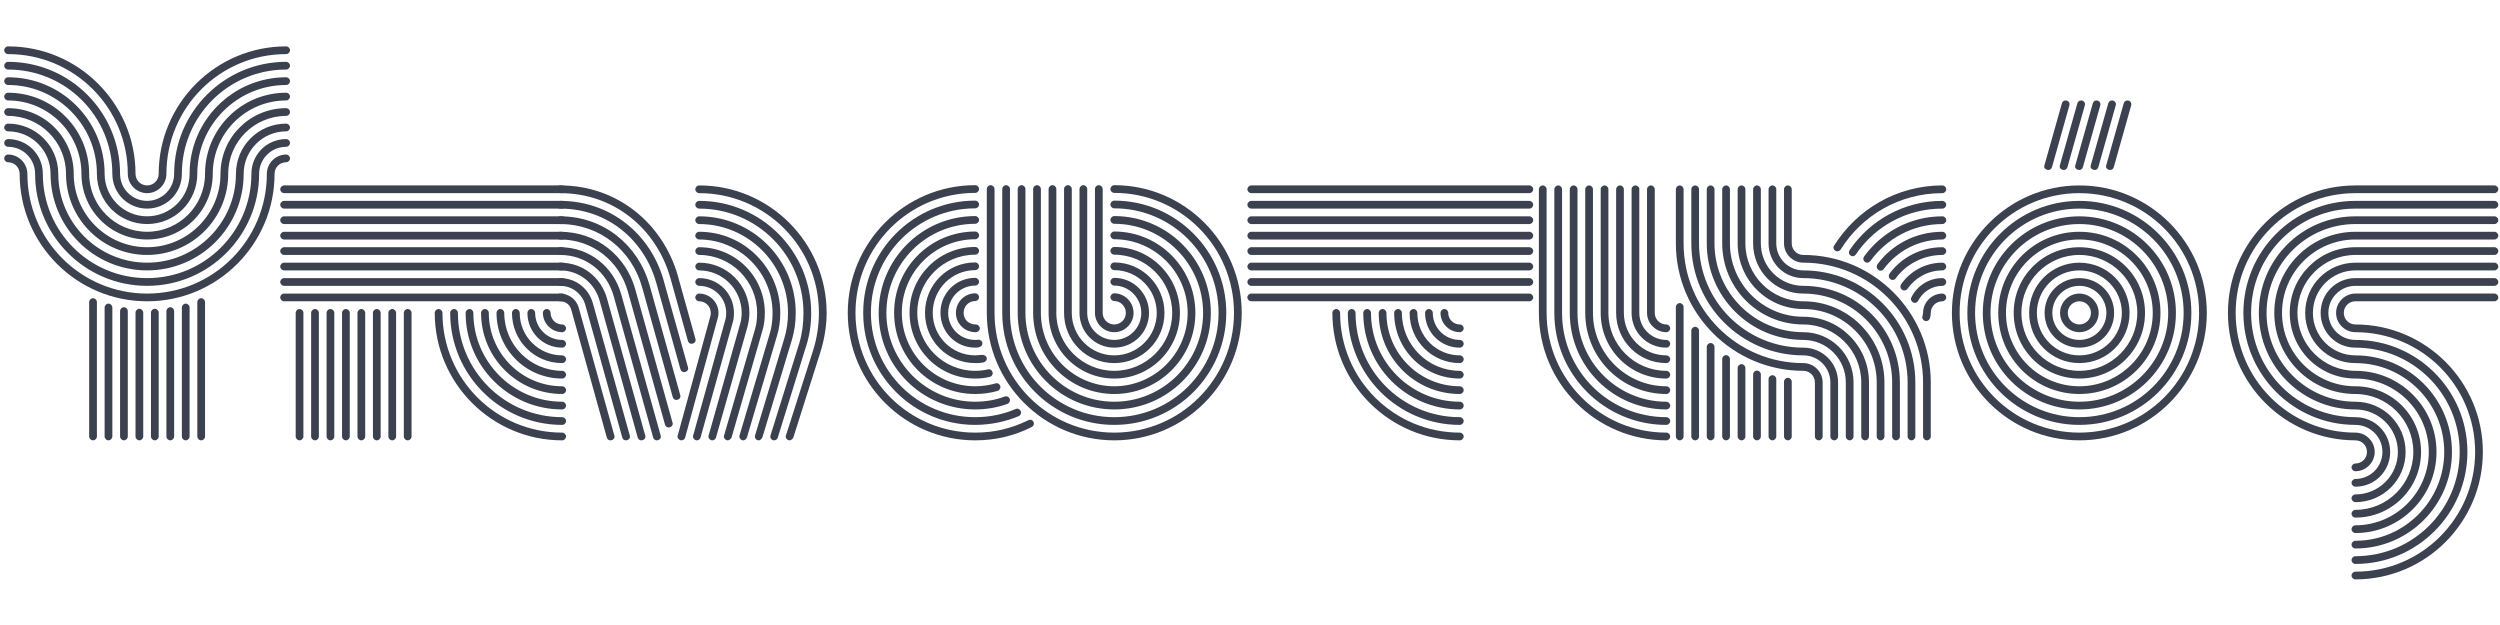 <svg id="Layer_1" data-name="Layer 1" xmlns="http://www.w3.org/2000/svg" viewBox="0 250 2000 500"><defs><style>.cls-1{fill:#3c4150;}</style></defs><title>Υπνωτικός</title><path class="cls-1" d="M3.358,290.194c0-1.648,1.442-3.09,3.09-3.09c56.236,0,101.967,45.731,101.967,101.967
		c0,5.15,4.12,9.27,9.27,9.27c5.15,0,9.27-4.12,9.27-9.27c0-56.236,45.73-101.967,101.967-101.967c1.648,0,3.09,1.442,3.09,3.09
		s-1.442,3.09-3.09,3.09c-52.94,0-95.787,42.847-95.787,95.787c0,8.446-7.004,15.45-15.45,15.45c-8.445,0-15.449-7.004-15.449-15.45
		c0-52.94-42.847-95.787-95.787-95.787C4.8,293.284,3.358,291.842,3.358,290.194z M3.358,302.554c0-1.648,1.442-3.09,3.09-3.09
		c49.438,0,89.607,40.168,89.607,89.607c0,11.948,9.682,21.629,21.629,21.629c11.948,0,21.629-9.682,21.629-21.629
		c0-49.438,40.169-89.607,89.607-89.607c1.648,0,3.09,1.442,3.09,3.09s-1.442,3.09-3.09,3.09c-46.143,0-83.427,37.285-83.427,83.427
		c0,15.45-12.36,27.809-27.81,27.809c-15.449,0-27.809-12.359-27.809-27.809c0-46.143-37.285-83.427-83.427-83.427
		C4.8,305.644,3.358,304.202,3.358,302.554z M3.358,314.913c0-1.648,1.442-3.09,3.09-3.09c42.641,0,77.248,34.607,77.248,77.248
		c0,18.746,15.244,33.989,33.989,33.989c18.746,0,33.989-15.244,33.989-33.989c0-42.641,34.607-77.248,77.248-77.248
		c1.648,0,3.09,1.442,3.09,3.09s-1.442,3.09-3.09,3.09c-39.139,0-71.068,31.929-71.068,71.068c0,22.248-17.921,40.169-40.169,40.169
		c-22.247,0-40.168-17.921-40.168-40.169c0-39.139-31.929-71.068-71.068-71.068C4.8,318.003,3.358,316.561,3.358,314.913z
		 M3.358,327.273c0-1.648,1.442-3.09,3.09-3.09c35.843,0,64.888,29.045,64.888,64.888c0,25.543,20.805,46.349,46.348,46.349
		c25.543,0,46.349-20.805,46.349-46.349c0-35.843,29.045-64.888,64.888-64.888c1.648,0,3.09,1.442,3.09,3.09s-1.442,3.09-3.09,3.09
		c-32.341,0-58.708,26.367-58.708,58.708c0,29.045-23.483,52.529-52.529,52.529c-29.045,0-52.528-23.483-52.528-52.529
		c0-32.341-26.367-58.708-58.708-58.708C4.8,330.363,3.358,328.921,3.358,327.273z M3.358,339.632c0-1.648,1.442-3.09,3.09-3.09
		c29.045,0,52.528,23.483,52.528,52.528c0,32.341,26.367,58.708,58.708,58.708c32.341,0,58.708-26.367,58.708-58.708
		c0-29.045,23.483-52.528,52.528-52.528c1.648,0,3.09,1.442,3.09,3.09s-1.442,3.09-3.09,3.09c-25.543,0-46.349,20.805-46.349,46.348
		c0,35.843-29.045,64.888-64.888,64.888c-35.843,0-64.888-29.045-64.888-64.888c0-25.543-20.806-46.348-46.349-46.348
		C4.8,342.723,3.358,341.28,3.358,339.632z M3.358,351.992c0-1.648,1.442-3.09,3.09-3.09c22.247,0,40.169,17.921,40.169,40.168
		c0,39.139,31.929,71.068,71.067,71.068c39.139,0,71.068-31.929,71.068-71.068c0-22.247,17.921-40.168,40.169-40.168
		c1.648,0,3.09,1.442,3.09,3.09s-1.442,3.09-3.09,3.09c-18.746,0-33.989,15.244-33.989,33.989c0,42.641-34.607,77.248-77.248,77.248
		c-42.641,0-77.248-34.606-77.248-77.248c0-18.745-15.243-33.989-33.989-33.989C4.8,355.082,3.358,353.64,3.358,351.992z
		 M3.358,364.352c0-1.648,1.442-3.09,3.09-3.09c15.45,0,27.809,12.36,27.809,27.809c0,46.143,37.285,83.428,83.427,83.428
		s83.428-37.285,83.428-83.428c0-15.449,12.359-27.809,27.809-27.809c1.648,0,3.09,1.442,3.09,3.09s-1.442,3.09-3.09,3.09
		c-11.948,0-21.629,9.682-21.629,21.629c0,49.438-40.169,89.607-89.607,89.607s-89.607-40.169-89.607-89.607
		c0-11.947-9.682-21.629-21.629-21.629C4.8,367.441,3.358,366,3.358,364.352z M3.358,376.711c0-1.648,1.442-3.09,3.09-3.09
		c8.446,0,15.45,7.003,15.45,15.449c0,52.94,42.847,95.787,95.787,95.787c52.94,0,95.787-42.846,95.787-95.787
		c0-8.446,7.004-15.449,15.45-15.449c1.648,0,3.09,1.442,3.09,3.09s-1.442,3.09-3.09,3.09c-5.15,0-9.27,4.12-9.27,9.27
		c0,56.236-45.731,101.967-101.967,101.967c-56.236,0-101.967-45.731-101.967-101.967c0-5.15-4.12-9.27-9.27-9.27
		C4.8,379.801,3.358,378.359,3.358,376.711z M77.516,599.185c0,1.647-1.442,3.09-3.09,3.09s-3.09-1.442-3.09-3.09V491.656
		c0-1.648,1.442-3.09,3.09-3.09s3.09,1.441,3.09,3.09V599.185z M89.875,599.185c0,1.647-1.442,3.09-3.09,3.09s-3.09-1.442-3.09-3.09
		V495.981c0-1.647,1.442-3.09,3.09-3.09s3.09,1.442,3.09,3.09V599.185z M102.235,599.185c0,1.647-1.442,3.09-3.09,3.09
		s-3.09-1.442-3.09-3.09V498.865c0-1.647,1.442-3.09,3.09-3.09s3.09,1.442,3.09,3.09V599.185z M114.594,599.185
		c0,1.647-1.442,3.09-3.09,3.09s-3.09-1.442-3.09-3.09v-99.083c0-1.648,1.442-3.09,3.09-3.09s3.09,1.441,3.09,3.09V599.185z
		 M126.954,599.185c0,1.647-1.442,3.09-3.09,3.09s-3.09-1.442-3.09-3.09v-99.083c0-1.648,1.442-3.09,3.09-3.09s3.09,1.441,3.09,3.09
		V599.185z M139.313,599.185c0,1.647-1.442,3.09-3.09,3.09s-3.09-1.442-3.09-3.09V498.865c0-1.647,1.442-3.09,3.09-3.09
		s3.09,1.442,3.09,3.09V599.185z M151.673,599.185c0,1.647-1.442,3.09-3.09,3.09s-3.09-1.442-3.09-3.09V495.981
		c0-1.647,1.442-3.09,3.09-3.09s3.09,1.442,3.09,3.09V599.185z M164.033,599.185c0,1.647-1.442,3.09-3.09,3.09
		s-3.09-1.442-3.09-3.09V491.656c0-1.648,1.442-3.09,3.09-3.09s3.09,1.441,3.09,3.09V599.185z"/>
	<path class="cls-1" d="M227.277,404.521c-1.648,0-3.09-1.442-3.09-3.09s1.442-3.09,3.09-3.09H449.75c1.648,0,3.09,1.442,3.09,3.09
		s-1.442,3.09-3.09,3.09H227.277z M227.277,416.88c-1.648,0-3.09-1.442-3.09-3.09s1.442-3.09,3.09-3.09H449.75
		c1.648,0,3.09,1.442,3.09,3.09s-1.442,3.09-3.09,3.09H227.277z M227.277,429.24c-1.648,0-3.09-1.442-3.09-3.09
		s1.442-3.09,3.09-3.09H449.75c1.648,0,3.09,1.442,3.09,3.09s-1.442,3.09-3.09,3.09H227.277z M227.277,441.6
		c-1.648,0-3.09-1.442-3.09-3.09s1.442-3.09,3.09-3.09H449.75c1.648,0,3.09,1.442,3.09,3.09s-1.442,3.09-3.09,3.09H227.277z
		 M227.277,453.959c-1.648,0-3.09-1.442-3.09-3.09s1.442-3.09,3.09-3.09H449.75c1.648,0,3.09,1.442,3.09,3.09s-1.442,3.09-3.09,3.09
		H227.277z M227.277,466.318c-1.648,0-3.09-1.442-3.09-3.09s1.442-3.09,3.09-3.09H449.75c1.648,0,3.09,1.442,3.09,3.09
		s-1.442,3.09-3.09,3.09H227.277z M227.277,478.678c-1.648,0-3.09-1.442-3.09-3.09s1.442-3.09,3.09-3.09H449.75
		c1.648,0,3.09,1.442,3.09,3.09s-1.442,3.09-3.09,3.09H227.277z M227.277,491.038c-1.648,0-3.09-1.442-3.09-3.091
		c0-1.647,1.442-3.09,3.09-3.09H449.75c1.648,0,3.09,1.442,3.09,3.09c0,1.648-1.442,3.091-3.09,3.091H227.277z M239.636,497.218
		c1.648,0,3.09,1.442,3.09,3.09v98.877c0,1.647-1.442,3.09-3.09,3.09c-1.647,0-3.09-1.442-3.09-3.09v-98.877
		C236.546,498.66,237.989,497.218,239.636,497.218z M248.906,500.308c0-1.647,1.442-3.09,3.09-3.09s3.09,1.442,3.09,3.09v98.877
		c0,1.647-1.442,3.09-3.09,3.09s-3.09-1.442-3.09-3.09V500.308z M264.356,602.274c-1.648,0-3.09-1.442-3.09-3.09v-98.877
		c0-1.647,1.442-3.09,3.09-3.09c1.647,0,3.09,1.442,3.09,3.09v98.877C267.446,600.832,266.003,602.274,264.356,602.274z
		 M276.715,602.274c-1.648,0-3.09-1.442-3.09-3.09v-98.877c0-1.647,1.442-3.09,3.09-3.09s3.09,1.442,3.09,3.09v98.877
		C279.805,600.832,278.363,602.274,276.715,602.274z M289.075,602.274c-1.647,0-3.09-1.442-3.09-3.09v-98.877
		c0-1.647,1.442-3.09,3.09-3.09c1.648,0,3.09,1.442,3.09,3.09v98.877C292.165,600.832,290.723,602.274,289.075,602.274z
		 M301.435,497.218c1.648,0,3.09,1.442,3.09,3.09v98.877c0,1.647-1.442,3.09-3.09,3.09s-3.09-1.442-3.09-3.09v-98.877
		C298.345,498.66,299.787,497.218,301.435,497.218z M310.704,500.308c0-1.647,1.442-3.09,3.09-3.09c1.647,0,3.09,1.442,3.09,3.09
		v98.877c0,1.647-1.442,3.09-3.09,3.09c-1.648,0-3.09-1.442-3.09-3.09V500.308z M326.154,497.218c1.648,0,3.09,1.442,3.09,3.09
		v98.877c0,1.647-1.442,3.09-3.09,3.09s-3.09-1.442-3.09-3.09v-98.877C323.064,498.66,324.506,497.218,326.154,497.218z
		 M452.84,599.185c0,1.647-1.442,3.09-3.09,3.09c-56.236,0-101.967-45.73-101.967-101.967c0-1.647,1.442-3.09,3.09-3.09
		s3.09,1.442,3.09,3.09c0,52.94,42.847,95.787,95.787,95.787C451.398,596.095,452.84,597.537,452.84,599.185z M452.84,586.824
		c0,1.648-1.442,3.091-3.09,3.091c-49.438,0-89.607-40.169-89.607-89.607c0-1.647,1.442-3.09,3.09-3.09
		c1.647,0,3.09,1.442,3.09,3.09c0,46.143,37.285,83.427,83.427,83.427C451.398,583.734,452.84,585.177,452.84,586.824z
		 M452.84,574.465c0,1.648-1.442,3.09-3.09,3.09c-42.641,0-77.248-34.606-77.248-77.247c0-1.647,1.442-3.09,3.09-3.09
		s3.09,1.442,3.09,3.09c0,39.139,31.929,71.067,71.068,71.067C451.398,571.375,452.84,572.817,452.84,574.465z M452.84,562.105
		c0,1.648-1.442,3.09-3.09,3.09c-35.843,0-64.888-29.045-64.888-64.888c0-1.647,1.442-3.09,3.09-3.09c1.648,0,3.09,1.442,3.09,3.09
		c0,32.341,26.367,58.708,58.708,58.708C451.398,559.016,452.84,560.457,452.84,562.105z M452.84,549.746
		c0,1.648-1.442,3.09-3.09,3.09c-29.045,0-52.528-23.483-52.528-52.528c0-1.647,1.442-3.09,3.09-3.09s3.09,1.442,3.09,3.09
		c0,25.543,20.805,46.349,46.349,46.349C451.398,546.656,452.84,548.098,452.84,549.746z M452.84,537.387
		c0,1.647-1.442,3.09-3.09,3.09c-22.248,0-40.169-17.922-40.169-40.169c0-1.647,1.442-3.09,3.09-3.09c1.647,0,3.09,1.442,3.09,3.09
		c0,18.745,15.243,33.989,33.989,33.989C451.398,534.297,452.84,535.738,452.84,537.387z M452.84,525.027
		c0,1.647-1.442,3.09-3.09,3.09c-15.45,0-27.809-12.36-27.809-27.81c0-1.647,1.442-3.09,3.09-3.09s3.09,1.442,3.09,3.09
		c0,11.948,9.682,21.63,21.629,21.63C451.398,521.938,452.84,523.379,452.84,525.027z M452.84,512.667c0,1.647-1.442,3.09-3.09,3.09
		c-8.446,0-15.45-7.003-15.45-15.449c0-1.647,1.442-3.09,3.09-3.09c1.648,0,3.09,1.442,3.09,3.09c0,5.149,4.12,9.27,9.27,9.27
		C451.398,509.577,452.84,511.02,452.84,512.667z"/>
	<path class="cls-1" d="M536.271,472.292c-11.124-39.139-44.906-67.772-88.165-67.772c-1.648,0-3.09-1.442-3.09-3.09
		s1.442-3.09,3.09-3.09c45.524,0,81.779,30.075,93.933,71.479l14.419,51.705c0.412,2.06-1.442,3.502-3.296,3.502
		c-1.236,0-2.472-0.824-2.884-2.473L536.271,472.292z M524.941,476c-9.682-34.195-39.139-59.121-76.835-59.121
		c-1.648,0-3.09-1.442-3.09-3.09s1.442-3.09,3.09-3.09c40.375,0,72.51,26.779,82.81,63.652l19.569,69.831
		c0.412,2.061-1.442,3.502-3.296,3.502c-1.236,0-2.472-0.823-2.884-2.471L524.941,476z M513.612,479.502
		c-8.24-29.045-33.577-50.262-65.506-50.262c-1.648,0-3.09-1.442-3.09-3.09s1.442-3.09,3.09-3.09
		c34.813,0,62.416,23.071,71.48,54.794l24.719,88.577c0.412,2.06-1.442,3.502-3.296,3.502c-1.236,0-2.472-0.824-2.884-2.473
		L513.612,479.502z M502.282,483.21c-6.798-24.101-27.809-41.61-54.176-41.61c-1.648,0-3.09-1.442-3.09-3.09s1.442-3.09,3.09-3.09
		c29.251,0,52.734,19.364,60.15,46.143l29.869,106.911c0.412,2.061-1.442,3.502-3.296,3.502c-1.236,0-2.472-0.824-2.884-2.472
		L502.282,483.21z M490.953,486.918c-5.356-19.157-22.042-32.959-42.847-32.959c-1.648,0-3.09-1.442-3.09-3.09s1.442-3.09,3.09-3.09
		c23.689,0,42.641,15.861,48.82,37.49l31.723,113.503c0.412,2.06-1.442,3.502-3.296,3.502c-1.236,0-2.472-0.824-2.884-2.472
		L490.953,486.918z M479.829,491.038c-3.708-14.214-16.273-24.72-31.723-24.72c-1.648,0-3.09-1.442-3.09-3.09s1.442-3.09,3.09-3.09
		c18.333,0,32.753,11.948,37.491,28.633l30.693,110.001c0.412,2.06-1.442,3.502-3.296,3.502c-1.236,0-2.472-0.824-2.884-2.472
		L479.829,491.038z M468.293,494.128c-2.472-8.858-10.3-15.45-20.188-15.45c-1.648,0-3.09-1.442-3.09-3.09s1.442-3.09,3.09-3.09
		c12.771,0,22.865,8.446,26.161,19.982l29.663,106.292c0.412,2.06-1.442,3.502-3.296,3.502c-1.236,0-2.472-0.824-2.884-2.472
		L468.293,494.128z M456.964,497.63c-1.03-3.914-4.532-6.592-8.858-6.592c-1.648,0-3.09-1.442-3.09-3.091
		c0-1.647,1.442-3.09,3.09-3.09c7.004,0,12.978,4.738,14.832,11.124l28.633,102.791c0.412,2.06-1.442,3.502-3.296,3.502
		c-1.236,0-2.472-0.824-2.884-2.472L456.964,497.63z M548.013,600.42c-0.412,1.03-1.648,1.854-2.884,1.854
		c-1.648,0-3.09-1.442-3.09-3.09c0-0.412,0-0.412,0.206-1.03l26.161-95.581c0.206-1.03,0.206-1.442,0.206-2.266
		c0-5.149-4.12-9.27-9.27-9.27c-1.647,0-3.09-1.442-3.09-3.091c0-1.647,1.442-3.09,3.09-3.09c8.446,0,15.45,7.004,15.45,15.45
		c0,1.235-0.206,2.884-0.412,3.502L548.013,600.42z M587.152,500.308c0,2.678-0.206,5.356-1.03,7.827l-25.749,92.08
		c-0.412,1.235-1.648,2.06-2.884,2.06c-1.648,0-3.09-1.442-3.09-3.09c0-0.206,0-0.412,0.206-1.03l25.543-91.873
		c0.618-1.854,0.824-3.914,0.824-5.974c0-11.948-9.682-21.629-21.629-21.629c-1.647,0-3.09-1.442-3.09-3.09s1.442-3.09,3.09-3.09
		C574.792,472.499,587.152,484.857,587.152,500.308z M661.31,500.308c0,11.329-2.06,22.247-5.356,32.547l-21.217,66.948
		c-0.412,1.236-1.854,2.472-3.09,2.472c-1.648,0-3.09-1.442-3.09-3.09c0-0.206,0-0.206,0.206-0.824l21.835-68.39
		c2.884-9.27,4.532-19.569,4.532-29.663c0-52.94-42.847-95.787-95.787-95.787c-1.647,0-3.09-1.442-3.09-3.09s1.442-3.09,3.09-3.09
		C615.579,398.341,661.31,444.071,661.31,500.308z M648.95,500.308c0,9.063-1.236,17.921-3.914,26.161l-22.865,73.746
		c-0.412,1.235-1.648,2.06-2.884,2.06c-2.06,0-3.502-2.06-2.884-3.914l23.071-73.952c2.266-7.415,3.296-15.861,3.296-24.101
		c0-46.143-37.285-83.428-83.428-83.428c-1.647,0-3.09-1.442-3.09-3.09s1.442-3.09,3.09-3.09
		C608.781,410.7,648.95,450.869,648.95,500.308z M610.017,599.597c-0.412,1.235-1.648,2.678-3.09,2.678
		c-1.854,0-3.502-1.854-2.884-3.914l23.277-77.247c2.06-6.592,3.09-13.596,3.09-20.806c0-39.139-31.929-71.068-71.068-71.068
		c-1.647,0-3.09-1.442-3.09-3.09s1.442-3.09,3.09-3.09c42.641,0,77.248,34.607,77.248,77.248c0,7.622-1.03,14.831-3.09,21.63
		L610.017,599.597z M597.657,599.597c-0.618,1.854-1.854,2.678-3.09,2.678c-1.648,0-3.09-1.442-3.09-3.09
		c0-0.412,0-0.412,0.206-1.03l24.101-81.161c1.648-5.149,2.266-11.124,2.266-16.686c0-32.341-26.367-58.708-58.708-58.708
		c-1.647,0-3.09-1.442-3.09-3.09s1.442-3.09,3.09-3.09c35.843,0,64.888,29.045,64.888,64.888c0,6.386-0.824,12.565-2.678,18.54
		L597.657,599.597z M585.298,599.803c-0.412,1.236-1.854,2.472-3.09,2.472c-1.648,0-3.09-1.442-3.09-3.09
		c0-0.412,0-0.412,0.206-1.03l24.719-84.869c1.236-3.914,1.648-8.652,1.648-12.978c0-25.543-20.805-46.349-46.349-46.349
		c-1.647,0-3.09-1.442-3.09-3.09s1.442-3.09,3.09-3.09c29.045,0,52.529,23.483,52.529,52.528c0,4.944-0.618,10.094-2.06,14.626
		L585.298,599.803z M599.511,500.308c0,3.914-0.618,7.827-1.648,11.536l-25.131,88.371c-0.412,1.235-1.648,2.06-2.884,2.06
		c-1.648,0-3.09-1.442-3.09-3.09c0-0.412,0-0.412,0.206-1.03l25.131-88.989c0.824-2.884,1.236-5.768,1.236-8.857
		c0-18.746-15.244-33.989-33.989-33.989c-1.647,0-3.09-1.442-3.09-3.09s1.442-3.09,3.09-3.09
		C581.59,460.139,599.511,478.06,599.511,500.308z"/>
	<path class="cls-1" d="M780.171,596.095c15.244,0,28.839-3.296,42.435-9.888c0.618-0.206,1.03-0.412,1.648-0.412
		c1.648,0,2.884,1.441,2.884,3.09c0,1.236-0.824,2.266-2.06,2.884c-14.007,7.004-28.839,10.506-44.907,10.506
		c-56.236,0-101.967-45.73-101.967-101.967c0-56.442,45.731-102.173,101.967-102.173c1.648,0,3.09,1.442,3.09,3.09
		s-1.442,3.09-3.09,3.09c-52.94,0-95.787,42.847-95.787,95.993C684.385,553.248,727.231,596.095,780.171,596.095z M780.171,583.734
		c11.536,0,22.454-2.266,32.547-6.592c0.412-0.205,0.618-0.205,1.03-0.205c1.648,0,3.09,1.441,3.09,3.09
		c0,1.236-0.824,2.472-1.854,2.884c-10.299,4.325-22.453,7.004-34.813,7.004c-49.438,0-89.607-40.169-89.607-89.607v-0.206
		c0-49.438,40.168-89.607,89.607-89.607c1.648,0,3.09,1.442,3.09,3.09c0,1.648-1.442,3.09-3.09,3.09
		c-46.143,0-83.427,37.285-83.427,83.427v0.206C696.744,546.45,734.029,583.734,780.171,583.734z M780.171,571.375
		c8.24,0,16.479-1.441,23.483-4.119c0.412-0.207,0.824-0.207,1.236-0.207c1.647,0,3.09,1.442,3.09,3.091
		c0,1.235-0.824,2.472-1.854,2.884c-7.622,2.884-16.892,4.531-25.956,4.531c-42.641,0-77.248-34.606-77.248-77.247
		c0-42.847,34.607-77.454,77.248-77.454c1.648,0,3.09,1.442,3.09,3.09s-1.442,3.09-3.09,3.09c-39.139,0-71.067,31.929-71.067,71.274
		C709.104,539.446,741.033,571.375,780.171,571.375z M780.171,559.016c5.562,0,11.124-0.824,16.274-2.266
		c0.206,0,0.412-0.206,0.824-0.206c1.648,0,3.09,1.442,3.09,3.09c0,1.235-1.03,2.678-2.266,3.09
		c-5.768,1.647-11.742,2.472-17.922,2.472c-35.843,0-64.888-29.045-64.888-64.888v-0.206c0-35.843,29.045-64.888,64.888-64.888
		c1.648,0,3.09,1.442,3.09,3.09c0,1.647-1.442,3.09-3.09,3.09c-32.341,0-58.708,26.367-58.708,58.708v0.206
		C721.463,532.648,747.831,559.016,780.171,559.016z M780.171,447.573c1.648,0,3.09,1.442,3.09,3.09s-1.442,3.09-3.09,3.09
		c-25.543,0-46.348,20.806-46.348,46.349c0,25.749,20.805,46.555,46.348,46.555c3.502,0,7.21-0.412,10.506-1.236h0.618
		c1.648,0,2.884,1.648,2.884,3.09c0,1.648-1.03,2.678-2.678,3.09c-3.708,0.824-7.416,1.236-11.33,1.236
		c-29.045,0-52.528-23.483-52.528-52.734C727.643,471.057,751.126,447.573,780.171,447.573z M780.171,534.297
		c1.854,0,3.708-0.412,5.562-0.412c2.266,0,3.708,1.441,3.708,3.09s-1.648,2.884-3.296,3.09c-2.266,0.412-3.914,0.412-5.974,0.412
		c-22.247,0-40.168-17.922-40.168-40.169c0-22.453,17.921-40.375,40.168-40.375c1.648,0,3.09,1.442,3.09,3.09
		c0,1.648-1.442,3.09-3.09,3.09c-18.745,0-33.989,15.243-33.989,34.195C746.183,519.053,761.426,534.297,780.171,534.297z
		 M780.171,521.938c0.824,0,1.442,0,2.678-0.207c1.442,0,3.09,1.236,3.09,3.09c0,1.648-1.442,2.678-3.09,3.09
		c-1.03,0.207-1.648,0.207-2.678,0.207c-15.449,0-27.809-12.36-27.809-28.016c0-15.449,12.36-27.809,27.809-27.809
		c1.648,0,3.09,1.442,3.09,3.09s-1.442,3.09-3.09,3.09c-11.947,0-21.629,9.682-21.629,21.835S768.224,521.938,780.171,521.938z
		 M780.583,509.577c1.648,0,3.296,1.442,3.296,3.09s-1.648,3.09-3.296,3.09c-9.063,0-15.861-7.003-15.861-15.449
		c0-8.651,7.004-15.655,15.449-15.655c1.648,0,3.09,1.441,3.09,3.09c0,1.647-1.442,3.09-3.09,3.09c-5.149,0-9.27,4.119-9.27,9.476
		C770.902,505.457,774.816,509.577,780.583,509.577z M891.408,602.274c-56.236,0-101.967-45.73-101.967-101.967v-99.083
		c0-1.648,1.442-3.09,3.09-3.09s3.09,1.442,3.09,3.09v99.083c0,52.94,42.847,95.787,95.787,95.787s95.787-42.847,95.787-95.787
		s-42.847-95.993-95.787-95.993c-1.648,0-3.09-1.442-3.09-3.09s1.442-3.09,3.09-3.09c56.236,0,101.967,45.937,101.967,102.173
		S947.645,602.274,891.408,602.274z M891.408,589.915c-49.438,0-89.607-40.169-89.607-89.607v-99.083c0-1.648,1.442-3.09,3.09-3.09
		c1.647,0,3.09,1.442,3.09,3.09v99.083c0,46.143,37.285,83.427,83.427,83.427s83.427-37.284,83.427-83.427
		s-37.285-83.633-83.427-83.633c-1.648,0-3.09-1.442-3.09-3.09c0-1.647,1.442-3.09,3.09-3.09c49.438,0,89.607,40.375,89.607,89.813
		S940.847,589.915,891.408,589.915z M891.408,577.555c-42.641,0-77.248-34.606-77.248-77.247v-99.083c0-1.648,1.442-3.09,3.09-3.09
		s3.09,1.442,3.09,3.09v99.083c0,39.139,31.929,71.067,71.068,71.067s71.068-31.929,71.068-71.067s-31.929-71.274-71.068-71.274
		c-1.648,0-3.09-1.442-3.09-3.09s1.442-3.09,3.09-3.09c42.641,0,77.248,34.813,77.248,77.454S934.049,577.555,891.408,577.555z
		 M891.408,565.195c-35.843,0-64.888-29.045-64.888-64.888v-99.083c0-1.648,1.442-3.09,3.09-3.09c1.648,0,3.09,1.442,3.09,3.09
		v99.083c0,32.341,26.367,58.708,58.708,58.708s58.708-26.367,58.708-58.708s-26.367-58.914-58.708-58.914
		c-1.648,0-3.09-1.442-3.09-3.09c0-1.648,1.442-3.09,3.09-3.09c35.843,0,64.888,29.251,64.888,65.094
		S927.251,565.195,891.408,565.195z M891.408,552.836c-29.045,0-52.528-23.483-52.528-52.528v-99.083c0-1.648,1.442-3.09,3.09-3.09
		s3.09,1.442,3.09,3.09v99.083c0,25.543,20.805,46.349,46.349,46.349s46.349-20.806,46.349-46.349
		c0-25.543-20.805-46.555-46.349-46.555c-1.648,0-3.09-1.442-3.09-3.09s1.442-3.09,3.09-3.09c29.045,0,52.528,23.689,52.528,52.734
		S920.453,552.836,891.408,552.836z M891.408,540.477c-22.248,0-40.169-17.922-40.169-40.169v-99.083c0-1.648,1.442-3.09,3.09-3.09
		c1.647,0,3.09,1.442,3.09,3.09v99.083c0,18.745,15.243,33.989,33.989,33.989s33.989-15.244,33.989-33.989
		c0-18.746-15.243-34.195-33.989-34.195c-1.648,0-3.09-1.442-3.09-3.09c0-1.647,1.442-3.09,3.09-3.09
		c22.248,0,40.169,18.127,40.169,40.375C931.577,522.555,913.656,540.477,891.408,540.477z M891.408,528.117
		c-15.45,0-27.809-12.36-27.809-27.81v-99.083c0-1.648,1.442-3.09,3.09-3.09s3.09,1.442,3.09,3.09v99.083
		c0,11.948,9.682,21.63,21.629,21.63s21.629-9.682,21.629-21.63s-9.682-21.835-21.629-21.835c-1.648,0-3.09-1.442-3.09-3.09
		s1.442-3.09,3.09-3.09c15.45,0,27.809,12.565,27.809,28.015C919.217,515.757,906.858,528.117,891.408,528.117z M891.408,515.757
		c-8.446,0-15.45-7.003-15.45-15.449v-99.083c0-1.648,1.442-3.09,3.09-3.09c1.648,0,3.09,1.442,3.09,3.09v99.083
		c0,5.149,4.12,9.27,9.27,9.27s9.27-4.12,9.27-9.27s-4.12-9.476-9.27-9.476c-1.648,0-3.09-1.442-3.09-3.09
		c0-1.648,1.442-3.09,3.09-3.09c8.446,0,15.45,7.209,15.45,15.655S899.854,515.757,891.408,515.757z"/>
	<path class="cls-1" d="M1226.569,401.431c0,1.648-1.442,3.09-3.09,3.09h-222.474c-1.647,0-3.089-1.442-3.089-3.09
		s1.442-3.09,3.089-3.09h222.474C1225.127,398.341,1226.569,399.783,1226.569,401.431z M1001.006,416.88
		c-1.647,0-3.089-1.442-3.089-3.09s1.442-3.09,3.089-3.09h222.474c1.647,0,3.09,1.442,3.09,3.09s-1.442,3.09-3.09,3.09H1001.006z
		 M1001.006,429.24c-1.647,0-3.089-1.442-3.089-3.09s1.442-3.09,3.089-3.09h222.474c1.647,0,3.09,1.442,3.09,3.09
		s-1.442,3.09-3.09,3.09H1001.006z M1226.569,438.509c0,1.648-1.442,3.09-3.09,3.09h-222.474c-1.647,0-3.089-1.442-3.089-3.09
		s1.442-3.09,3.089-3.09h222.474C1225.127,435.419,1226.569,436.861,1226.569,438.509z M1001.006,453.959
		c-1.647,0-3.089-1.442-3.089-3.09s1.442-3.09,3.089-3.09h222.474c1.647,0,3.09,1.442,3.09,3.09s-1.442,3.09-3.09,3.09H1001.006z
		 M1001.006,466.318c-1.647,0-3.089-1.442-3.089-3.09s1.442-3.09,3.089-3.09h222.474c1.647,0,3.09,1.442,3.09,3.09
		s-1.442,3.09-3.09,3.09H1001.006z M1001.006,478.678c-1.647,0-3.089-1.442-3.089-3.09s1.442-3.09,3.089-3.09h222.474
		c1.647,0,3.09,1.442,3.09,3.09s-1.442,3.09-3.09,3.09H1001.006z M1001.006,491.038c-1.647,0-3.089-1.442-3.089-3.091
		c0-1.647,1.442-3.09,3.089-3.09h222.474c1.647,0,3.09,1.442,3.09,3.09c0,1.648-1.442,3.091-3.09,3.091H1001.006z M1170.951,599.185
		c0,1.647-1.441,3.09-3.09,3.09c-56.236,0-101.967-45.73-101.967-101.967c0-1.647,1.441-3.09,3.09-3.09s3.09,1.442,3.09,3.09
		c0,52.94,42.847,95.787,95.787,95.787C1169.51,596.095,1170.951,597.537,1170.951,599.185z M1170.951,586.824
		c0,1.648-1.441,3.091-3.09,3.091c-49.438,0-89.607-40.169-89.607-89.607c0-1.647,1.441-3.09,3.09-3.09s3.09,1.442,3.09,3.09
		c0,46.143,37.285,83.427,83.428,83.427C1169.51,583.734,1170.951,585.177,1170.951,586.824z M1170.951,574.465
		c0,1.648-1.441,3.09-3.09,3.09c-42.641,0-77.248-34.606-77.248-77.247c0-1.647,1.442-3.09,3.09-3.09c1.648,0,3.09,1.442,3.09,3.09
		c0,39.139,31.93,71.067,71.068,71.067C1169.51,571.375,1170.951,572.817,1170.951,574.465z M1170.951,562.105
		c0,1.648-1.441,3.09-3.09,3.09c-35.844,0-64.889-29.045-64.889-64.888c0-1.647,1.442-3.09,3.09-3.09c1.648,0,3.09,1.442,3.09,3.09
		c0,32.341,26.367,58.708,58.709,58.708C1169.51,559.016,1170.951,560.457,1170.951,562.105z M1170.951,549.746
		c0,1.648-1.441,3.09-3.09,3.09c-29.045,0-52.528-23.483-52.528-52.528c0-1.647,1.442-3.09,3.09-3.09s3.09,1.442,3.09,3.09
		c0,25.543,20.806,46.349,46.349,46.349C1169.51,546.656,1170.951,548.098,1170.951,549.746z M1170.951,537.387
		c0,1.647-1.441,3.09-3.09,3.09c-22.248,0-40.169-17.922-40.169-40.169c0-1.647,1.442-3.09,3.09-3.09s3.09,1.442,3.09,3.09
		c0,18.745,15.243,33.989,33.989,33.989C1169.51,534.297,1170.951,535.738,1170.951,537.387z M1170.951,525.027
		c0,1.647-1.441,3.09-3.09,3.09c-15.449,0-27.809-12.36-27.809-27.81c0-1.647,1.441-3.09,3.09-3.09c1.647,0,3.09,1.442,3.09,3.09
		c0,11.948,9.682,21.63,21.629,21.63C1169.51,521.938,1170.951,523.379,1170.951,525.027z M1170.951,512.667
		c0,1.647-1.441,3.09-3.09,3.09c-8.445,0-15.449-7.003-15.449-15.449c0-1.647,1.441-3.09,3.09-3.09c1.647,0,3.09,1.442,3.09,3.09
		c0,5.149,4.119,9.27,9.27,9.27C1169.51,509.577,1170.951,511.02,1170.951,512.667z"/>
	<path class="cls-1" d="M1231.105,401.431c0-1.648,1.441-3.09,3.09-3.09s3.09,1.442,3.09,3.09v98.877
		c0,52.94,42.847,95.787,95.787,95.787c1.648,0,3.09,1.442,3.09,3.09s-1.441,3.09-3.09,3.09
		c-56.236,0-101.967-45.73-101.967-101.967V401.431z M1249.645,500.308c0,46.143,37.285,83.427,83.428,83.427
		c1.648,0,3.09,1.442,3.09,3.09c0,1.648-1.441,3.091-3.09,3.091c-49.439,0-89.607-40.169-89.607-89.607v-98.877
		c0-1.648,1.441-3.09,3.09-3.09s3.09,1.442,3.09,3.09V500.308z M1262.004,500.308c0,39.139,31.93,71.067,71.068,71.067
		c1.648,0,3.09,1.442,3.09,3.09c0,1.648-1.441,3.09-3.09,3.09c-42.641,0-77.248-34.606-77.248-77.247v-98.877
		c0-1.648,1.441-3.09,3.09-3.09s3.09,1.442,3.09,3.09V500.308z M1268.184,401.431c0-1.648,1.442-3.09,3.09-3.09
		c1.648,0,3.09,1.442,3.09,3.09v98.877c0,32.341,26.367,58.708,58.709,58.708c1.648,0,3.09,1.441,3.09,3.09s-1.441,3.09-3.09,3.09
		c-35.844,0-64.889-29.045-64.889-64.888V401.431z M1286.724,500.308c0,25.543,20.806,46.349,46.349,46.349
		c1.648,0,3.09,1.441,3.09,3.09s-1.441,3.09-3.09,3.09c-29.045,0-52.529-23.483-52.529-52.528v-98.877c0-1.648,1.443-3.09,3.09-3.09
		c1.648,0,3.091,1.442,3.091,3.09V500.308z M1299.083,500.308c0,18.745,15.243,33.989,33.989,33.989c1.648,0,3.09,1.441,3.09,3.09
		c0,1.647-1.441,3.09-3.09,3.09c-22.248,0-40.169-17.922-40.169-40.169v-98.877c0-1.648,1.442-3.09,3.09-3.09s3.09,1.442,3.09,3.09
		V500.308z M1305.263,401.431c0-1.648,1.442-3.09,3.091-3.09c1.646,0,3.09,1.442,3.09,3.09v98.877
		c0,11.948,9.682,21.63,21.629,21.63c1.648,0,3.09,1.441,3.09,3.09c0,1.647-1.441,3.09-3.09,3.09c-15.449,0-27.81-12.36-27.81-27.81
		V401.431z M1317.623,401.431c0-1.648,1.441-3.09,3.09-3.09c1.647,0,3.09,1.442,3.09,3.09v98.877c0,5.149,4.119,9.27,9.27,9.27
		c1.648,0,3.09,1.442,3.09,3.09s-1.441,3.09-3.09,3.09c-8.445,0-15.449-7.003-15.449-15.449V401.431z"/>
	<path class="cls-1" d="M1340.691,444.689v-43.259c0-1.648,1.443-3.09,3.09-3.09c1.648,0,3.091,1.442,3.091,3.09v43.259
		c0,52.94,42.847,95.787,95.786,95.787c8.446,0,15.45,7.004,15.45,15.449v43.259c0,1.647-1.442,3.09-3.09,3.09
		s-3.09-1.442-3.09-3.09v-43.259c0-5.15-4.12-9.27-9.271-9.27C1386.423,546.656,1340.691,500.926,1340.691,444.689z
		 M1346.872,599.185c0,1.647-1.442,3.09-3.091,3.09c-1.646,0-3.09-1.442-3.09-3.09V495.57c0-1.648,1.443-3.09,3.09-3.09
		c1.648,0,3.091,1.441,3.091,3.09V599.185z M1470.469,555.926v43.259c0,1.647-1.443,3.09-3.09,3.09c-1.648,0-3.091-1.442-3.091-3.09
		v-43.259c0-11.947-9.682-21.629-21.63-21.629c-49.438,0-89.606-40.169-89.606-89.607v-43.259c0-1.648,1.442-3.09,3.09-3.09
		s3.09,1.442,3.09,3.09v43.259c0,46.143,37.284,83.428,83.427,83.428C1458.108,528.117,1470.469,540.477,1470.469,555.926z
		 M1359.231,599.185c0,1.647-1.442,3.09-3.09,3.09s-3.09-1.442-3.09-3.09v-84.663c0-1.648,1.442-3.09,3.09-3.09
		s3.09,1.441,3.09,3.09V599.185z M1365.411,444.689v-43.259c0-1.648,1.442-3.09,3.091-3.09c1.646,0,3.09,1.442,3.09,3.09v43.259
		c0,39.139,31.928,71.067,71.066,71.067c22.248,0,40.17,17.922,40.17,40.169v43.259c0,1.647-1.442,3.09-3.09,3.09
		c-1.648,0-3.09-1.442-3.09-3.09v-43.259c0-18.745-15.244-33.988-33.99-33.988C1400.018,521.938,1365.411,487.33,1365.411,444.689z
		 M1371.592,599.185c0,1.647-1.443,3.09-3.09,3.09c-1.648,0-3.091-1.442-3.091-3.09v-71.687c0-1.647,1.442-3.09,3.091-3.09
		c1.646,0,3.09,1.442,3.09,3.09V599.185z M1495.188,555.926v43.259c0,1.647-1.441,3.09-3.09,3.09s-3.09-1.442-3.09-3.09v-43.259
		c0-25.543-20.806-46.349-46.35-46.349c-35.842,0-64.887-29.045-64.887-64.888v-43.259c0-1.648,1.441-3.09,3.09-3.09
		c1.647,0,3.09,1.442,3.09,3.09v43.259c0,32.341,26.367,58.708,58.707,58.708C1471.704,503.397,1495.188,526.881,1495.188,555.926z
		 M1383.951,599.185c0,1.647-1.442,3.09-3.09,3.09c-1.648,0-3.09-1.442-3.09-3.09v-62.004c0-1.648,1.441-3.091,3.09-3.091
		c1.647,0,3.09,1.442,3.09,3.091V599.185z M1507.547,555.926v43.259c0,1.647-1.441,3.09-3.09,3.09s-3.09-1.442-3.09-3.09v-43.259
		c0-32.341-26.367-58.708-58.709-58.708c-29.045,0-52.527-23.483-52.527-52.528v-43.259c0-1.648,1.441-3.09,3.09-3.09
		s3.09,1.442,3.09,3.09v43.259c0,25.543,20.805,46.349,46.348,46.349C1478.502,491.038,1507.547,520.083,1507.547,555.926z
		 M1396.311,599.185c0,1.647-1.441,3.09-3.09,3.09s-3.09-1.442-3.09-3.09v-54.794c0-1.648,1.441-3.09,3.09-3.09
		s3.09,1.441,3.09,3.09V599.185z M1519.906,555.926v43.259c0,1.647-1.441,3.09-3.09,3.09s-3.09-1.442-3.09-3.09v-43.259
		c0-39.139-31.929-71.068-71.068-71.068c-22.246,0-40.168-17.921-40.168-40.168v-43.259c0-1.648,1.441-3.09,3.09-3.09
		s3.09,1.442,3.09,3.09v43.259c0,18.745,15.244,33.989,33.988,33.989C1485.3,478.678,1519.906,513.285,1519.906,555.926z
		 M1408.67,599.185c0,1.647-1.441,3.09-3.09,3.09s-3.09-1.442-3.09-3.09V549.54c0-1.647,1.441-3.09,3.09-3.09s3.09,1.442,3.09,3.09
		V599.185z M1532.266,555.926v43.259c0,1.647-1.441,3.09-3.09,3.09c-1.647,0-3.09-1.442-3.09-3.09v-43.259
		c0-46.143-37.285-83.427-83.428-83.427c-15.449,0-27.809-12.36-27.809-27.809v-43.259c0-1.648,1.441-3.09,3.09-3.09
		s3.09,1.442,3.09,3.09v43.259c0,11.947,9.682,21.629,21.629,21.629C1492.098,466.318,1532.266,506.487,1532.266,555.926z
		 M1421.029,599.185c0,1.647-1.441,3.09-3.09,3.09s-3.09-1.442-3.09-3.09v-45.937c0-1.648,1.441-3.09,3.09-3.09
		s3.09,1.441,3.09,3.09V599.185z M1544.626,555.926v43.259c0,1.647-1.442,3.09-3.091,3.09c-1.646,0-3.09-1.442-3.09-3.09v-43.259
		c0-52.94-42.846-95.787-95.787-95.787c-8.445,0-15.449-7.004-15.449-15.449v-43.259c0-1.648,1.442-3.09,3.09-3.09
		c1.648,0,3.09,1.442,3.09,3.09v43.259c0,5.149,4.121,9.27,9.27,9.27C1498.895,453.959,1544.626,499.689,1544.626,555.926z
		 M1433.389,599.185c0,1.647-1.441,3.09-3.09,3.09c-1.647,0-3.09-1.442-3.09-3.09v-43.877c0-1.647,1.442-3.09,3.09-3.09
		c1.648,0,3.09,1.442,3.09,3.09V599.185z M1467.379,446.337c18.127-28.839,50.056-47.997,86.517-47.997
		c1.647,0,3.09,1.442,3.09,3.09s-1.442,3.09-3.09,3.09c-34.401,0-64.476,17.921-81.368,45.113c-0.617,0.824-1.647,1.442-2.678,1.442
		c-1.647,0-3.09-1.442-3.09-3.09C1466.76,447.367,1466.967,446.749,1467.379,446.337z M1479.738,450.045
		c16.066-23.689,43.258-39.345,74.157-39.345c1.647,0,3.09,1.442,3.09,3.09s-1.442,3.09-3.09,3.09
		c-28.839,0-54.177,14.42-69.214,36.667c-0.618,0.824-1.441,1.442-2.473,1.442c-1.646,0-3.09-1.442-3.09-3.09
		C1479.119,451.281,1479.326,450.663,1479.738,450.045z M1491.273,455.195c14.008-19.363,36.873-32.135,62.622-32.135
		c1.647,0,3.09,1.442,3.09,3.09s-1.442,3.09-3.09,3.09c-23.689,0-44.7,11.742-57.679,29.663c-0.617,0.618-1.441,1.236-2.471,1.236
		c-1.648,0-3.091-1.442-3.091-3.09C1490.655,456.431,1490.861,455.813,1491.273,455.195z M1501.984,461.375
		c11.742-15.862,30.693-25.956,51.911-25.956c1.647,0,3.09,1.442,3.09,3.09s-1.442,3.09-3.09,3.09
		c-19.157,0-36.255,9.27-46.966,23.689c-0.619,0.824-1.443,1.236-2.473,1.236c-1.648,0-3.09-1.442-3.09-3.09
		C1501.367,462.817,1501.573,461.993,1501.984,461.375z M1511.667,468.997c0-0.206,0.206-0.412,0.206-0.412
		c9.476-12.771,24.925-20.805,42.022-20.805c1.647,0,3.09,1.442,3.09,3.09s-1.442,3.09-3.09,3.09
		c-15.038,0-28.634,7.21-37.079,18.333c0,0-0.205,0.206-0.205,0.412c-0.619,0.824-1.443,1.236-2.473,1.236
		c-1.648,0-3.09-1.442-3.09-3.09C1511.049,470.232,1511.255,469.409,1511.667,468.997z M1520.73,477.648
		c7.21-10.506,19.363-17.51,33.165-17.51c1.647,0,3.09,1.442,3.09,3.09s-1.442,3.09-3.09,3.09c-11.536,0-21.835,5.974-28.015,14.832
		c-0.619,0.824-1.442,1.236-2.473,1.236c-1.648,0-3.09-1.442-3.09-3.09C1520.318,478.678,1520.524,478.06,1520.73,477.648z
		 M1529.176,487.742c4.532-9.064,13.803-15.244,24.72-15.244c1.647,0,3.09,1.442,3.09,3.09s-1.442,3.09-3.09,3.09
		c-8.446,0-15.861,4.944-19.363,11.948c-0.618,1.03-1.442,1.647-2.679,1.647c-1.647,0-3.09-1.441-3.09-3.09
		C1528.764,488.771,1528.971,488.154,1529.176,487.742z M1544.008,504.428c-0.412,1.236-1.441,2.472-3.09,2.472
		s-3.09-1.442-3.09-2.884c0-1.236,0.617-2.473,0.617-3.708c0-8.446,7.004-15.45,15.45-15.45c1.647,0,3.09,1.442,3.09,3.09
		c0,1.648-1.442,3.091-3.09,3.091c-5.149,0-9.27,4.12-9.27,9.27C1544.626,501.75,1544.42,503.191,1544.008,504.428z"/>
	<path class="cls-1" d="M1663.488,602.274c-56.236,0-101.967-45.73-101.967-101.967s45.73-101.967,101.967-101.967
		s101.967,45.73,101.967,101.967S1719.725,602.274,1663.488,602.274z M1663.488,404.521c-52.94,0-95.787,42.847-95.787,95.787
		s42.847,95.787,95.787,95.787c52.939,0,95.787-42.847,95.787-95.787S1716.428,404.521,1663.488,404.521z M1663.488,589.915
		c-49.439,0-89.607-40.169-89.607-89.607s40.168-89.607,89.607-89.607c49.438,0,89.607,40.169,89.607,89.607
		S1712.926,589.915,1663.488,589.915z M1663.488,416.88c-46.143,0-83.428,37.285-83.428,83.428s37.285,83.427,83.428,83.427
		s83.428-37.284,83.428-83.427S1709.631,416.88,1663.488,416.88z M1663.488,577.555c-42.641,0-77.248-34.606-77.248-77.247
		s34.607-77.248,77.248-77.248s77.248,34.607,77.248,77.248S1706.129,577.555,1663.488,577.555z M1663.488,429.24
		c-39.139,0-71.068,31.929-71.068,71.068s31.93,71.067,71.068,71.067s71.067-31.929,71.067-71.067S1702.627,429.24,1663.488,429.24z
		 M1663.488,565.195c-35.844,0-64.889-29.045-64.889-64.888s29.045-64.888,64.889-64.888c35.843,0,64.888,29.045,64.888,64.888
		S1699.331,565.195,1663.488,565.195z M1663.488,441.6c-32.342,0-58.709,26.367-58.709,58.708s26.367,58.708,58.709,58.708
		c32.341,0,58.708-26.367,58.708-58.708S1695.829,441.6,1663.488,441.6z M1663.488,552.836c-29.045,0-52.529-23.483-52.529-52.528
		s23.484-52.528,52.529-52.528s52.528,23.483,52.528,52.528S1692.533,552.836,1663.488,552.836z M1663.488,453.959
		c-25.543,0-46.349,20.805-46.349,46.349c0,25.543,20.806,46.349,46.349,46.349s46.348-20.806,46.348-46.349
		C1709.836,474.764,1689.031,453.959,1663.488,453.959z M1663.488,540.477c-22.248,0-40.169-17.922-40.169-40.169
		c0-22.248,17.921-40.169,40.169-40.169c22.247,0,40.168,17.921,40.168,40.169C1703.656,522.555,1685.735,540.477,1663.488,540.477z
		 M1663.488,466.318c-18.746,0-33.989,15.244-33.989,33.989c0,18.745,15.243,33.989,33.989,33.989
		c18.745,0,33.988-15.244,33.988-33.989C1697.477,481.562,1682.233,466.318,1663.488,466.318z M1655.454,334.482l-13.802,49.027
		c-0.412,1.648-1.647,2.472-2.883,2.472c-1.854,0-3.914-1.442-3.297-3.502l14.008-49.644c0.412-1.648,1.648-2.472,3.09-2.472
		C1654.424,330.363,1656.278,332.217,1655.454,334.482z M1663.488,528.117c-15.449,0-27.81-12.36-27.81-27.81
		c0-15.45,12.36-27.809,27.81-27.809s27.809,12.359,27.809,27.809C1691.297,515.757,1678.938,528.117,1663.488,528.117z
		 M1663.488,478.678c-11.947,0-21.629,9.681-21.629,21.629s9.682,21.63,21.629,21.63s21.629-9.682,21.629-21.63
		S1675.436,478.678,1663.488,478.678z M1667.814,334.482l-13.803,49.027c-0.412,1.648-1.647,2.472-2.883,2.472
		c-1.854,0-3.914-1.442-3.297-3.502l14.008-49.644c0.412-1.648,1.648-2.472,3.09-2.472
		C1666.783,330.363,1668.638,332.217,1667.814,334.482z M1663.488,515.757c-8.445,0-15.449-7.003-15.449-15.449
		s7.004-15.45,15.449-15.45s15.449,7.004,15.449,15.45S1671.934,515.757,1663.488,515.757z M1663.488,491.038
		c-5.15,0-9.27,4.12-9.27,9.27s4.119,9.27,9.27,9.27c5.149,0,9.27-4.12,9.27-9.27S1668.638,491.038,1663.488,491.038z
		 M1680.174,334.482l-13.802,49.027c-0.412,1.648-1.647,2.472-2.884,2.472c-1.854,0-3.914-1.442-3.297-3.502l14.008-49.644
		c0.412-1.648,1.648-2.472,3.09-2.472C1679.144,330.363,1680.998,332.217,1680.174,334.482z M1692.533,334.482l-13.802,49.027
		c-0.411,1.648-1.647,2.472-2.884,2.472c-1.854,0-3.914-1.442-3.296-3.502l14.007-49.644c0.412-1.648,1.648-2.472,3.091-2.472
		C1691.504,330.363,1693.357,332.217,1692.533,334.482z M1704.893,334.482l-13.801,49.027c-0.412,1.648-1.648,2.472-2.885,2.472
		c-1.854,0-3.914-1.442-3.295-3.502l14.007-49.644c0.412-1.648,1.647-2.472,3.09-2.472
		C1704.068,330.363,1705.511,332.217,1704.893,334.482z"/>
	<path class="cls-1" d="M1899.767,611.544c0,8.446-7.004,15.45-15.45,15.45c-1.646,0-3.09-1.442-3.09-3.09
		c0-1.648,1.443-3.09,3.09-3.09c5.15,0,9.271-4.121,9.271-9.271s-4.12-9.27-9.271-9.27c-56.235,0-101.967-45.73-101.967-101.967
		s45.731-101.967,101.967-101.967h111.237c1.647,0,3.09,1.442,3.09,3.09s-1.442,3.09-3.09,3.09h-111.237
		c-52.939,0-95.786,42.847-95.786,95.787s42.847,95.787,95.786,95.787C1892.763,596.095,1899.767,603.099,1899.767,611.544z
		 M1912.127,611.544c0,15.45-12.36,27.81-27.811,27.81c-1.646,0-3.09-1.442-3.09-3.09c0-1.648,1.443-3.09,3.09-3.09
		c11.948,0,21.63-9.682,21.63-21.63c0-11.947-9.682-21.629-21.63-21.629c-49.438,0-89.606-40.169-89.606-89.607
		s40.169-89.607,89.606-89.607h111.237c1.647,0,3.09,1.442,3.09,3.09s-1.442,3.09-3.09,3.09h-111.237
		c-46.143,0-83.427,37.285-83.427,83.428s37.284,83.427,83.427,83.427C1899.767,583.734,1912.127,596.095,1912.127,611.544z
		 M1807.069,500.308c0-42.641,34.606-77.248,77.247-77.248h111.237c1.647,0,3.09,1.442,3.09,3.09s-1.442,3.09-3.09,3.09h-111.237
		c-39.139,0-71.066,31.929-71.066,71.068s31.928,71.067,71.066,71.067c22.248,0,40.17,17.922,40.17,40.169
		s-17.922,40.169-40.17,40.169c-1.646,0-3.09-1.441-3.09-3.09s1.443-3.09,3.09-3.09c18.746,0,33.99-15.244,33.99-33.989
		s-15.244-33.989-33.99-33.989C1841.676,577.555,1807.069,542.948,1807.069,500.308z M1819.43,500.308
		c0-35.843,29.045-64.888,64.887-64.888h111.237c1.647,0,3.09,1.442,3.09,3.09s-1.442,3.09-3.09,3.09h-111.237
		c-32.34,0-58.707,26.367-58.707,58.708s26.367,58.708,58.707,58.708c29.046,0,52.529,23.483,52.529,52.528
		c0,29.046-23.483,52.528-52.529,52.528c-1.646,0-3.09-1.441-3.09-3.09s1.443-3.09,3.09-3.09c25.544,0,46.35-20.805,46.35-46.349
		c0-25.543-20.806-46.349-46.35-46.349C1848.475,565.195,1819.43,536.15,1819.43,500.308z M1949.205,611.544
		c0,35.843-29.045,64.888-64.889,64.888c-1.646,0-3.09-1.441-3.09-3.09c0-1.647,1.443-3.09,3.09-3.09
		c32.342,0,58.709-26.367,58.709-58.708s-26.367-58.708-58.709-58.708c-29.045,0-52.527-23.483-52.527-52.528
		s23.482-52.528,52.527-52.528h111.237c1.647,0,3.09,1.442,3.09,3.09s-1.442,3.09-3.09,3.09h-111.237
		c-25.543,0-46.348,20.805-46.348,46.349c0,25.543,20.805,46.349,46.348,46.349C1920.16,546.656,1949.205,575.701,1949.205,611.544z
		 M1961.564,611.544c0,42.641-34.606,77.248-77.248,77.248c-1.646,0-3.09-1.442-3.09-3.091c0-1.647,1.443-3.09,3.09-3.09
		c39.14,0,71.068-31.928,71.068-71.067c0-39.139-31.929-71.067-71.068-71.067c-22.246,0-40.168-17.922-40.168-40.169
		c0-22.248,17.922-40.169,40.168-40.169h111.237c1.647,0,3.09,1.442,3.09,3.09s-1.442,3.09-3.09,3.09h-111.237
		c-18.744,0-33.988,15.244-33.988,33.989c0,18.745,15.244,33.989,33.988,33.989C1926.958,534.297,1961.564,568.903,1961.564,611.544
		z M1973.924,611.544c0,49.438-40.168,89.607-89.607,89.607c-1.646,0-3.09-1.442-3.09-3.09s1.443-3.09,3.09-3.09
		c46.143,0,83.428-37.285,83.428-83.428s-37.285-83.427-83.428-83.427c-15.449,0-27.809-12.36-27.809-27.81
		c0-15.45,12.359-27.809,27.809-27.809h111.237c1.647,0,3.09,1.442,3.09,3.09s-1.442,3.09-3.09,3.09h-111.237
		c-11.947,0-21.629,9.681-21.629,21.629s9.682,21.63,21.629,21.63C1933.756,521.938,1973.924,562.105,1973.924,611.544z
		 M1986.284,611.544c0,56.236-45.731,101.967-101.968,101.967c-1.646,0-3.09-1.442-3.09-3.09s1.443-3.09,3.09-3.09
		c52.941,0,95.787-42.847,95.787-95.787s-42.846-95.787-95.787-95.787c-8.445,0-15.449-7.003-15.449-15.449
		s7.004-15.45,15.449-15.45h111.237c1.647,0,3.09,1.442,3.09,3.09c0,1.648-1.442,3.091-3.09,3.091h-111.237
		c-5.148,0-9.27,4.12-9.27,9.27s4.121,9.27,9.27,9.27C1940.553,509.577,1986.284,555.308,1986.284,611.544z"/>
</svg>